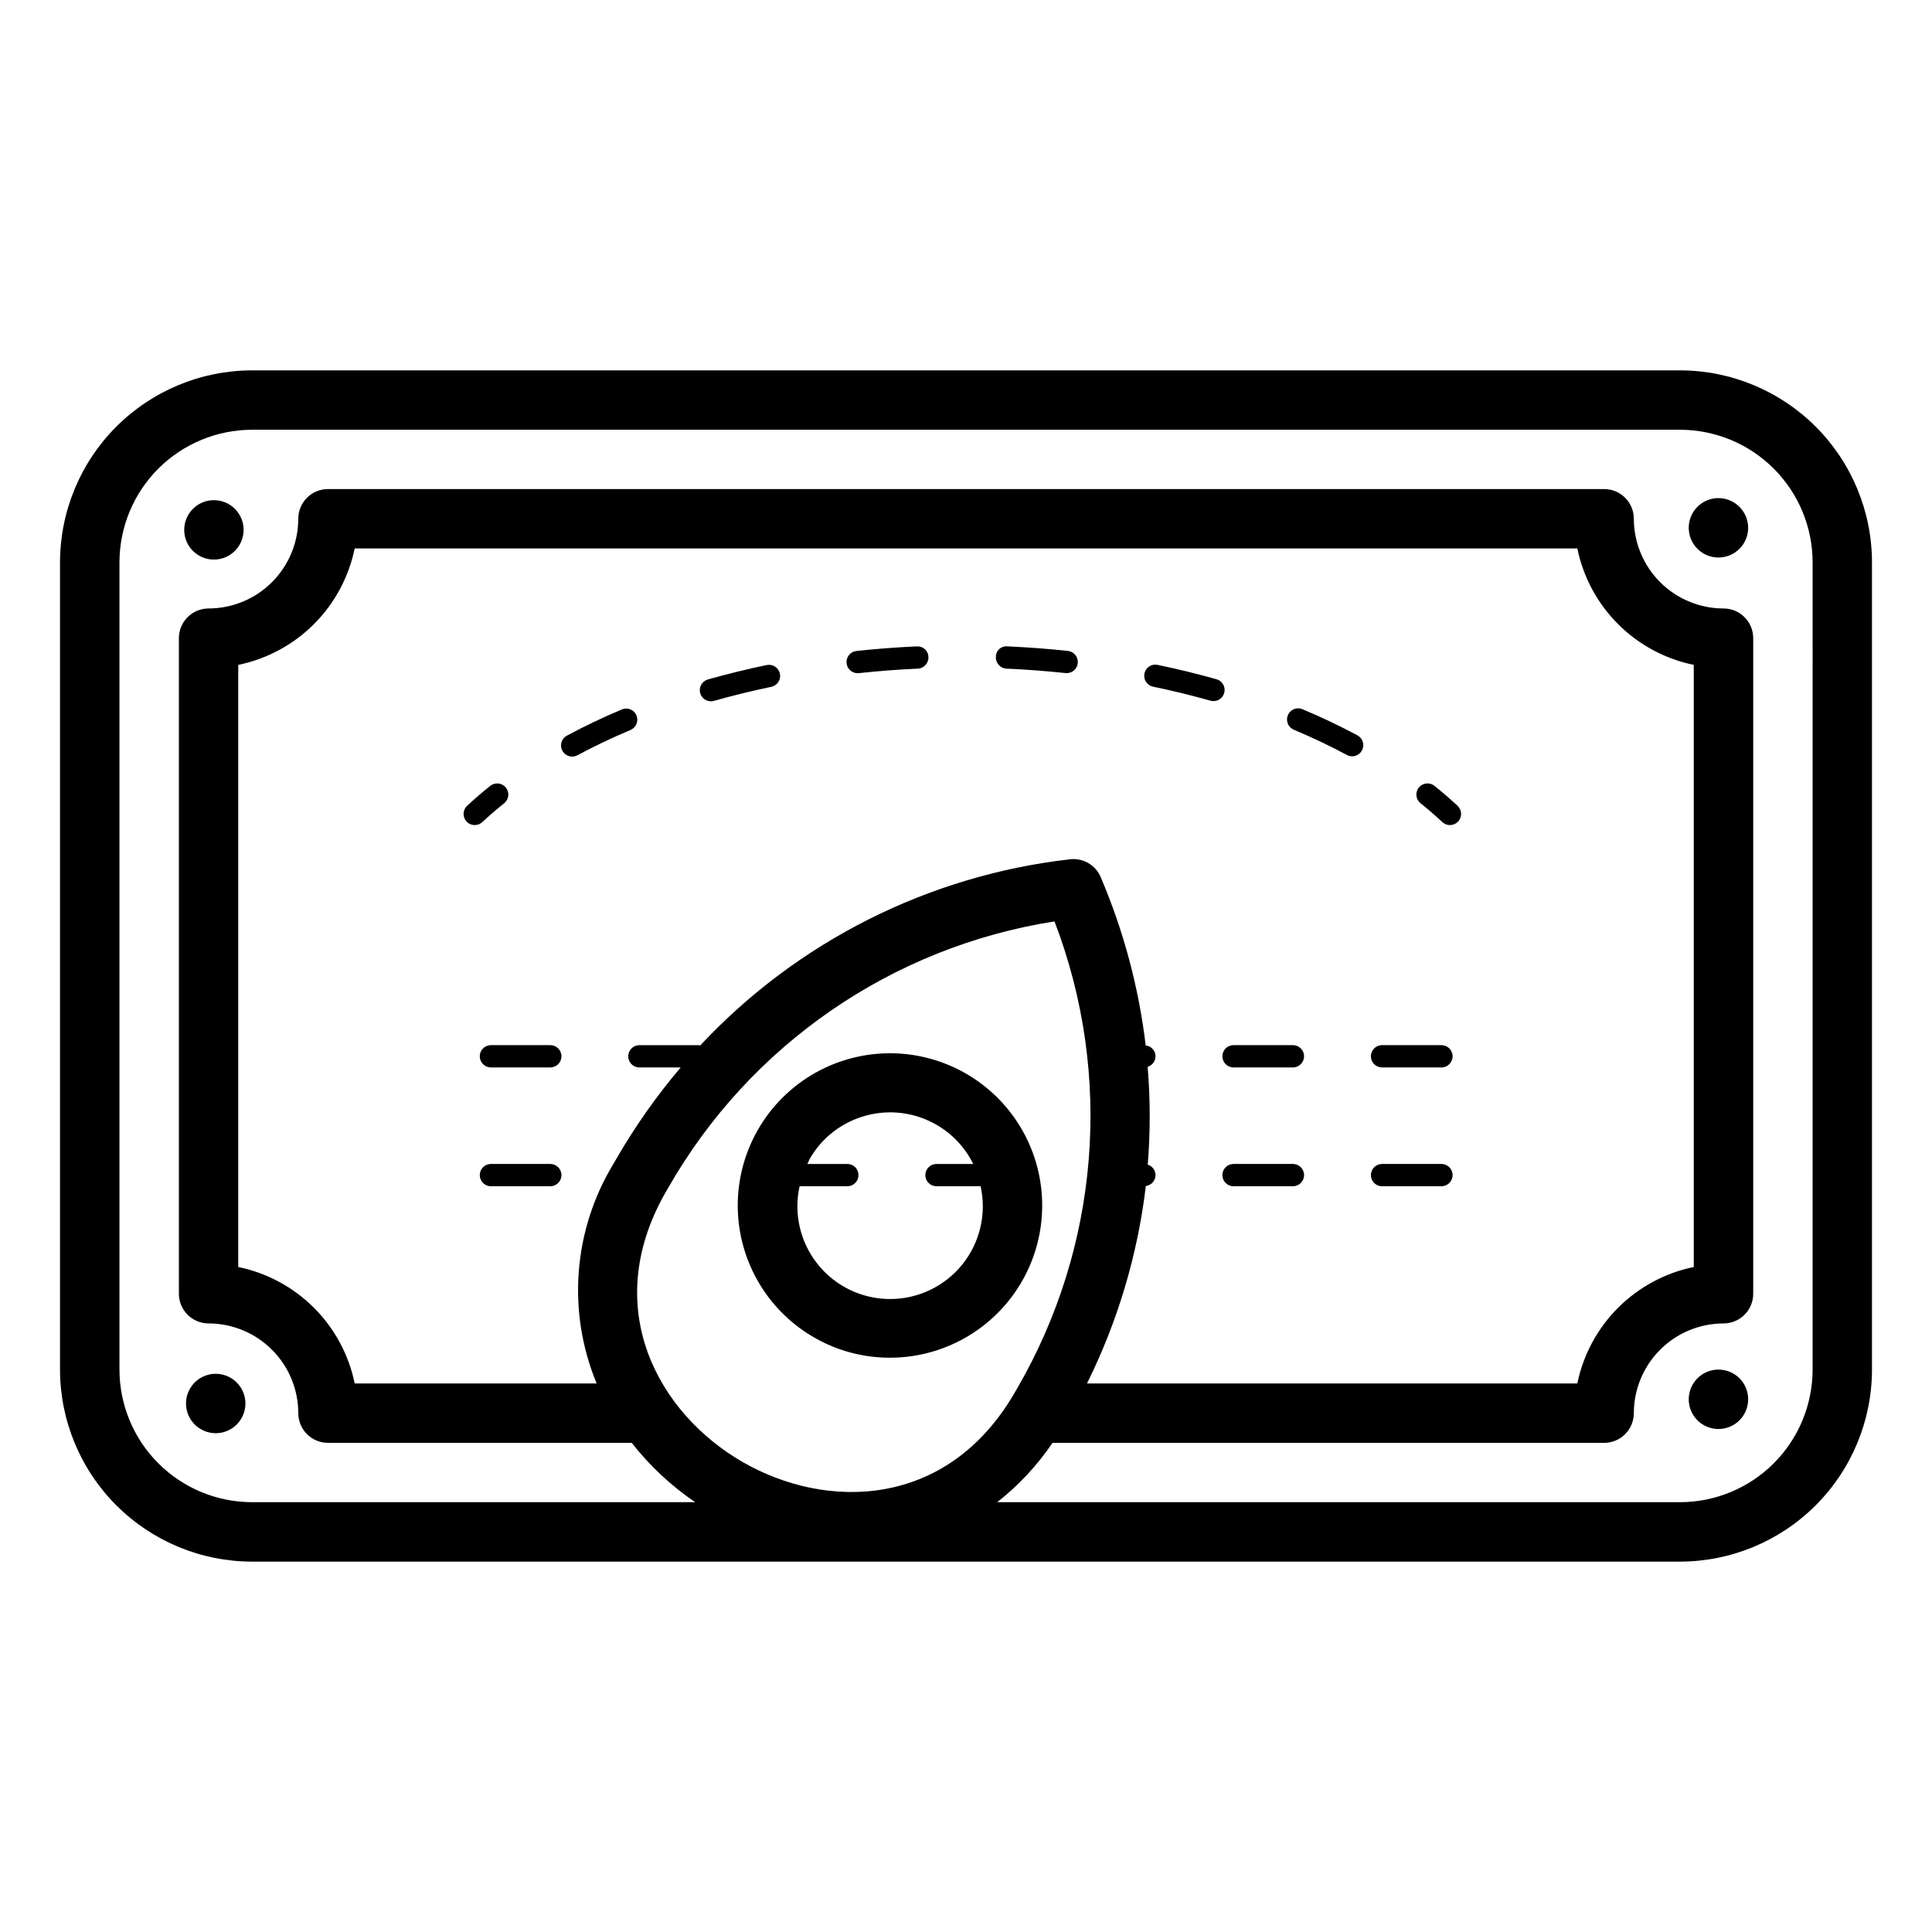 <?xml version="1.0" encoding="UTF-8"?>
<!-- Uploaded to: SVG Find, www.svgrepo.com, Generator: SVG Find Mixer Tools -->
<svg fill="#000000" width="800px" height="800px" version="1.1" viewBox="144 144 512 512" xmlns="http://www.w3.org/2000/svg">
 <path d="m589.22 242.15h-378.44c-13.488 0.016-26.418 5.379-35.957 14.918-9.539 9.535-14.902 22.469-14.918 35.957v213.94c0.016 13.488 5.379 26.422 14.918 35.961 9.539 9.535 22.469 14.902 35.957 14.918h378.44c13.488-0.016 26.422-5.383 35.957-14.918 9.539-9.539 14.902-22.473 14.918-35.961v-213.94c-0.016-13.488-5.379-26.422-14.918-35.957-9.535-9.539-22.469-14.902-35.957-14.918zm-141.56 216.14c1.359-0.156 2.422-1.25 2.547-2.613 0.121-1.367-0.73-2.629-2.043-3.027 0.703-8.633 0.695-17.312-0.023-25.945 1.328-0.391 2.191-1.664 2.066-3.039-0.129-1.379-1.211-2.473-2.586-2.613-1.832-15.355-5.848-30.371-11.918-44.594-1.359-3.227-4.691-5.16-8.164-4.738-37.484 4.285-72.215 21.773-97.98 49.336-0.121-0.035-0.246-0.059-0.375-0.078h-15.742c-1.629 0-2.953 1.324-2.953 2.953s1.324 2.953 2.953 2.953h10.949c-6.375 7.512-12.062 15.582-16.992 24.113l-0.777 1.34v0.004c-10.727 17.594-12.398 39.254-4.504 58.285h-64.121c-1.562-7.598-5.316-14.57-10.801-20.055s-12.461-9.242-20.059-10.801v-159.57c7.598-1.562 14.574-5.316 20.059-10.801 5.484-5.488 9.238-12.461 10.801-20.059h324.01c1.562 7.598 5.316 14.57 10.801 20.059 5.488 5.484 12.461 9.238 20.059 10.801v159.57c-7.598 1.559-14.57 5.316-20.059 10.801-5.484 5.484-9.238 12.457-10.801 20.055h-129.94c8.152-16.426 13.426-34.125 15.594-52.336zm-127.37 1.859 0.746-1.289v0.004c21.617-37.91 59.309-63.926 102.42-70.684 15.609 40.727 11.914 86.336-10.047 124.02l-0.715 1.234c-17.949 30.543-49.883 30.727-71.926 17.992-22.094-12.754-37.914-40.516-20.48-71.281zm304.07 46.812c-0.012 9.316-3.715 18.246-10.301 24.832-6.586 6.586-15.516 10.293-24.832 10.301h-180.95c5.664-4.453 10.609-9.758 14.652-15.723h146.18c2.086 0 4.09-0.828 5.566-2.305 1.477-1.477 2.305-3.481 2.305-5.57 0.008-6.301 2.512-12.344 6.969-16.801 4.457-4.457 10.5-6.965 16.801-6.973 2.09 0.004 4.09-0.828 5.566-2.305 1.477-1.477 2.309-3.477 2.305-5.566v-173.73c0.004-2.086-0.828-4.09-2.305-5.566-1.477-1.477-3.477-2.305-5.566-2.305-6.301-0.008-12.344-2.516-16.801-6.973-4.457-4.457-6.961-10.5-6.969-16.801 0-2.09-0.828-4.09-2.305-5.566-1.477-1.477-3.481-2.305-5.566-2.305h-338.19c-2.086 0-4.09 0.828-5.566 2.305-1.477 1.477-2.305 3.477-2.305 5.566-0.008 6.301-2.512 12.344-6.969 16.801s-10.5 6.965-16.801 6.973c-2.086 0-4.09 0.828-5.566 2.305-1.477 1.477-2.305 3.481-2.305 5.566v173.73c0 2.09 0.828 4.09 2.305 5.566 1.477 1.477 3.481 2.305 5.566 2.305 6.301 0.008 12.344 2.516 16.801 6.973s6.961 10.5 6.969 16.801c0 2.09 0.828 4.094 2.305 5.57 1.477 1.473 3.481 2.305 5.566 2.305h80.496c4.762 6.078 10.434 11.379 16.816 15.723h-117.44c-9.312-0.008-18.242-3.715-24.832-10.301-6.586-6.586-10.289-15.516-10.301-24.832v-213.94c0.012-9.316 3.715-18.246 10.301-24.832 6.59-6.586 15.52-10.289 24.832-10.301h378.44c9.316 0.012 18.246 3.715 24.832 10.301 6.586 6.586 10.289 15.516 10.301 24.832zm-352.54-145.1c-1.191 1.113-3.062 1.047-4.176-0.145-1.109-1.195-1.047-3.062 0.148-4.176 1.938-1.801 3.981-3.562 6.129-5.273h-0.004c1.273-1.02 3.129-0.812 4.148 0.457 1.02 1.273 0.816 3.129-0.457 4.148-2.023 1.621-3.957 3.285-5.789 4.988zm40.844-28.277c0.629 1.504-0.074 3.231-1.574 3.867-4.898 2.059-9.633 4.316-14.059 6.699h-0.004c-0.43 0.234-0.91 0.355-1.398 0.355-1.352-0.004-2.531-0.922-2.859-2.231-0.332-1.312 0.27-2.68 1.461-3.32 4.598-2.477 9.492-4.812 14.566-6.945 0.723-0.309 1.535-0.312 2.262-0.02 0.727 0.297 1.305 0.871 1.605 1.594zm172.64-0.059c0.301-0.723 0.879-1.297 1.605-1.594 0.723-0.297 1.539-0.289 2.262 0.016 5.066 2.129 9.973 4.461 14.566 6.93 1.43 0.777 1.965 2.562 1.191 3.996-0.77 1.434-2.555 1.973-3.988 1.207-4.43-2.383-9.164-4.637-14.059-6.691h-0.004c-1.5-0.633-2.207-2.359-1.574-3.863zm-134.62-11c0.332 1.598-0.695 3.16-2.293 3.492-5.172 1.078-10.285 2.332-15.191 3.723l0.004 0.004c-1.566 0.438-3.191-0.473-3.637-2.035-0.445-1.566 0.461-3.195 2.019-3.644 5.043-1.426 10.285-2.715 15.605-3.824 1.594-0.32 3.148 0.699 3.492 2.285zm39.359-4.414c0.07 1.633-1.191 3.012-2.82 3.086-5.297 0.238-10.508 0.637-15.629 1.191-0.105 0.008-0.211 0.016-0.316 0.016-1.566-0.004-2.859-1.23-2.945-2.797-0.082-1.566 1.074-2.926 2.633-3.094 5.258-0.566 10.641-0.973 15.996-1.215 0.789-0.055 1.562 0.215 2.144 0.746 0.582 0.531 0.922 1.277 0.938 2.066zm39.574 1.633v0.004c-0.16 1.5-1.426 2.637-2.934 2.641-0.105 0-0.211-0.008-0.316-0.016-5.129-0.551-10.336-0.941-15.629-1.18v-0.004c-1.629-0.07-2.891-1.449-2.82-3.078-0.02-0.801 0.309-1.566 0.902-2.109 0.59-0.539 1.383-0.797 2.18-0.707 5.352 0.238 10.73 0.641 15.996 1.203 1.621 0.176 2.793 1.629 2.621 3.25zm35.164 9.945c-4.938-1.391-10.047-2.641-15.207-3.711v0.004c-0.766-0.16-1.438-0.617-1.867-1.27-0.43-0.656-0.582-1.457-0.422-2.223 0.152-0.77 0.605-1.449 1.262-1.879 0.656-0.43 1.461-0.578 2.227-0.41 5.297 1.094 10.547 2.379 15.605 3.809 1.422 0.398 2.332 1.781 2.129 3.246-0.199 1.461-1.449 2.547-2.926 2.547-0.27 0-0.539-0.039-0.801-0.113zm55.672 27.176c-1.27-1.02-1.477-2.875-0.457-4.148 1.02-1.27 2.875-1.477 4.148-0.457 2.144 1.715 4.184 3.477 6.121 5.281 1.191 1.113 1.258 2.981 0.145 4.176-1.113 1.191-2.981 1.258-4.176 0.145-1.828-1.707-3.754-3.371-5.781-4.996zm-52.512 67.062c0-1.629 1.32-2.953 2.953-2.953h15.742c1.629 0 2.953 1.324 2.953 2.953s-1.324 2.953-2.953 2.953h-15.742c-1.633 0-2.953-1.324-2.953-2.953zm-175.15 0c0 1.629-1.324 2.953-2.953 2.953h-15.742c-1.633 0-2.953-1.324-2.953-2.953s1.32-2.953 2.953-2.953h15.742c1.629 0 2.953 1.324 2.953 2.953zm214.51 0c0-1.629 1.324-2.953 2.953-2.953h15.742c1.633 0 2.953 1.324 2.953 2.953s-1.32 2.953-2.953 2.953h-15.742c-1.629 0-2.953-1.324-2.953-2.953zm-214.51 31.488c0 1.629-1.324 2.953-2.953 2.953h-15.742c-1.633 0-2.953-1.324-2.953-2.953 0-1.629 1.32-2.953 2.953-2.953h15.742c1.629 0 2.953 1.324 2.953 2.953zm214.51 0c0-1.629 1.324-2.953 2.953-2.953h15.742c1.633 0 2.953 1.324 2.953 2.953 0 1.629-1.32 2.953-2.953 2.953h-15.742c-1.629 0-2.953-1.324-2.953-2.953zm-17.711 0c0 1.629-1.324 2.953-2.953 2.953h-15.742c-1.633 0-2.953-1.324-2.953-2.953 0-1.629 1.32-2.953 2.953-2.953h15.742c1.629 0 2.953 1.324 2.953 2.953zm-129.87 43.008c6.094 3.527 13.012 5.383 20.051 5.383 13.168 0.023 25.52-6.379 33.09-17.156 7.57-10.773 9.402-24.566 4.91-36.945-4.492-12.379-14.742-21.789-27.461-25.199-12.719-3.414-26.305-0.406-36.391 8.059-10.09 8.465-15.41 21.324-14.254 34.441s8.645 24.848 20.055 31.418zm13.793-58.785c6.32-1.715 13.062-0.824 18.719 2.473 4.184 2.414 7.551 6.019 9.68 10.352h-9.742c-1.629 0-2.949 1.324-2.949 2.953 0 1.629 1.32 2.953 2.949 2.953h11.703c1.613 7.273-0.164 14.887-4.824 20.695-4.664 5.812-11.711 9.191-19.164 9.191-7.449 0-14.496-3.379-19.16-9.191-4.664-5.809-6.438-13.422-4.824-20.695h12.656c1.629 0 2.949-1.324 2.949-2.953 0-1.629-1.32-2.953-2.949-2.953h-10.586c0.219-0.438 0.359-0.906 0.605-1.332 3.242-5.672 8.621-9.812 14.938-11.492zm-180.22 76.305c0-3.184 1.918-6.055 4.859-7.273s6.328-0.543 8.578 1.707c2.254 2.25 2.926 5.637 1.707 8.578s-4.09 4.859-7.273 4.859c-4.344-0.008-7.863-3.527-7.871-7.871zm15.266-231.52c0 4.348-3.523 7.871-7.871 7.871-4.348 0-7.871-3.523-7.871-7.871s3.523-7.875 7.871-7.875c4.348 0 7.871 3.527 7.871 7.875zm398.72 230.41c0 3.184-1.918 6.051-4.859 7.269s-6.328 0.547-8.578-1.703c-2.254-2.254-2.926-5.641-1.707-8.582 1.219-2.941 4.09-4.859 7.273-4.859 2.09-0.004 4.094 0.82 5.574 2.301 1.477 1.477 2.305 3.484 2.297 5.574zm0-230.96c0 3.184-1.918 6.055-4.859 7.273s-6.328 0.543-8.578-1.707c-2.254-2.254-2.926-5.637-1.707-8.578s4.09-4.859 7.273-4.859c4.34 0.012 7.856 3.527 7.871 7.871z"/>
</svg>